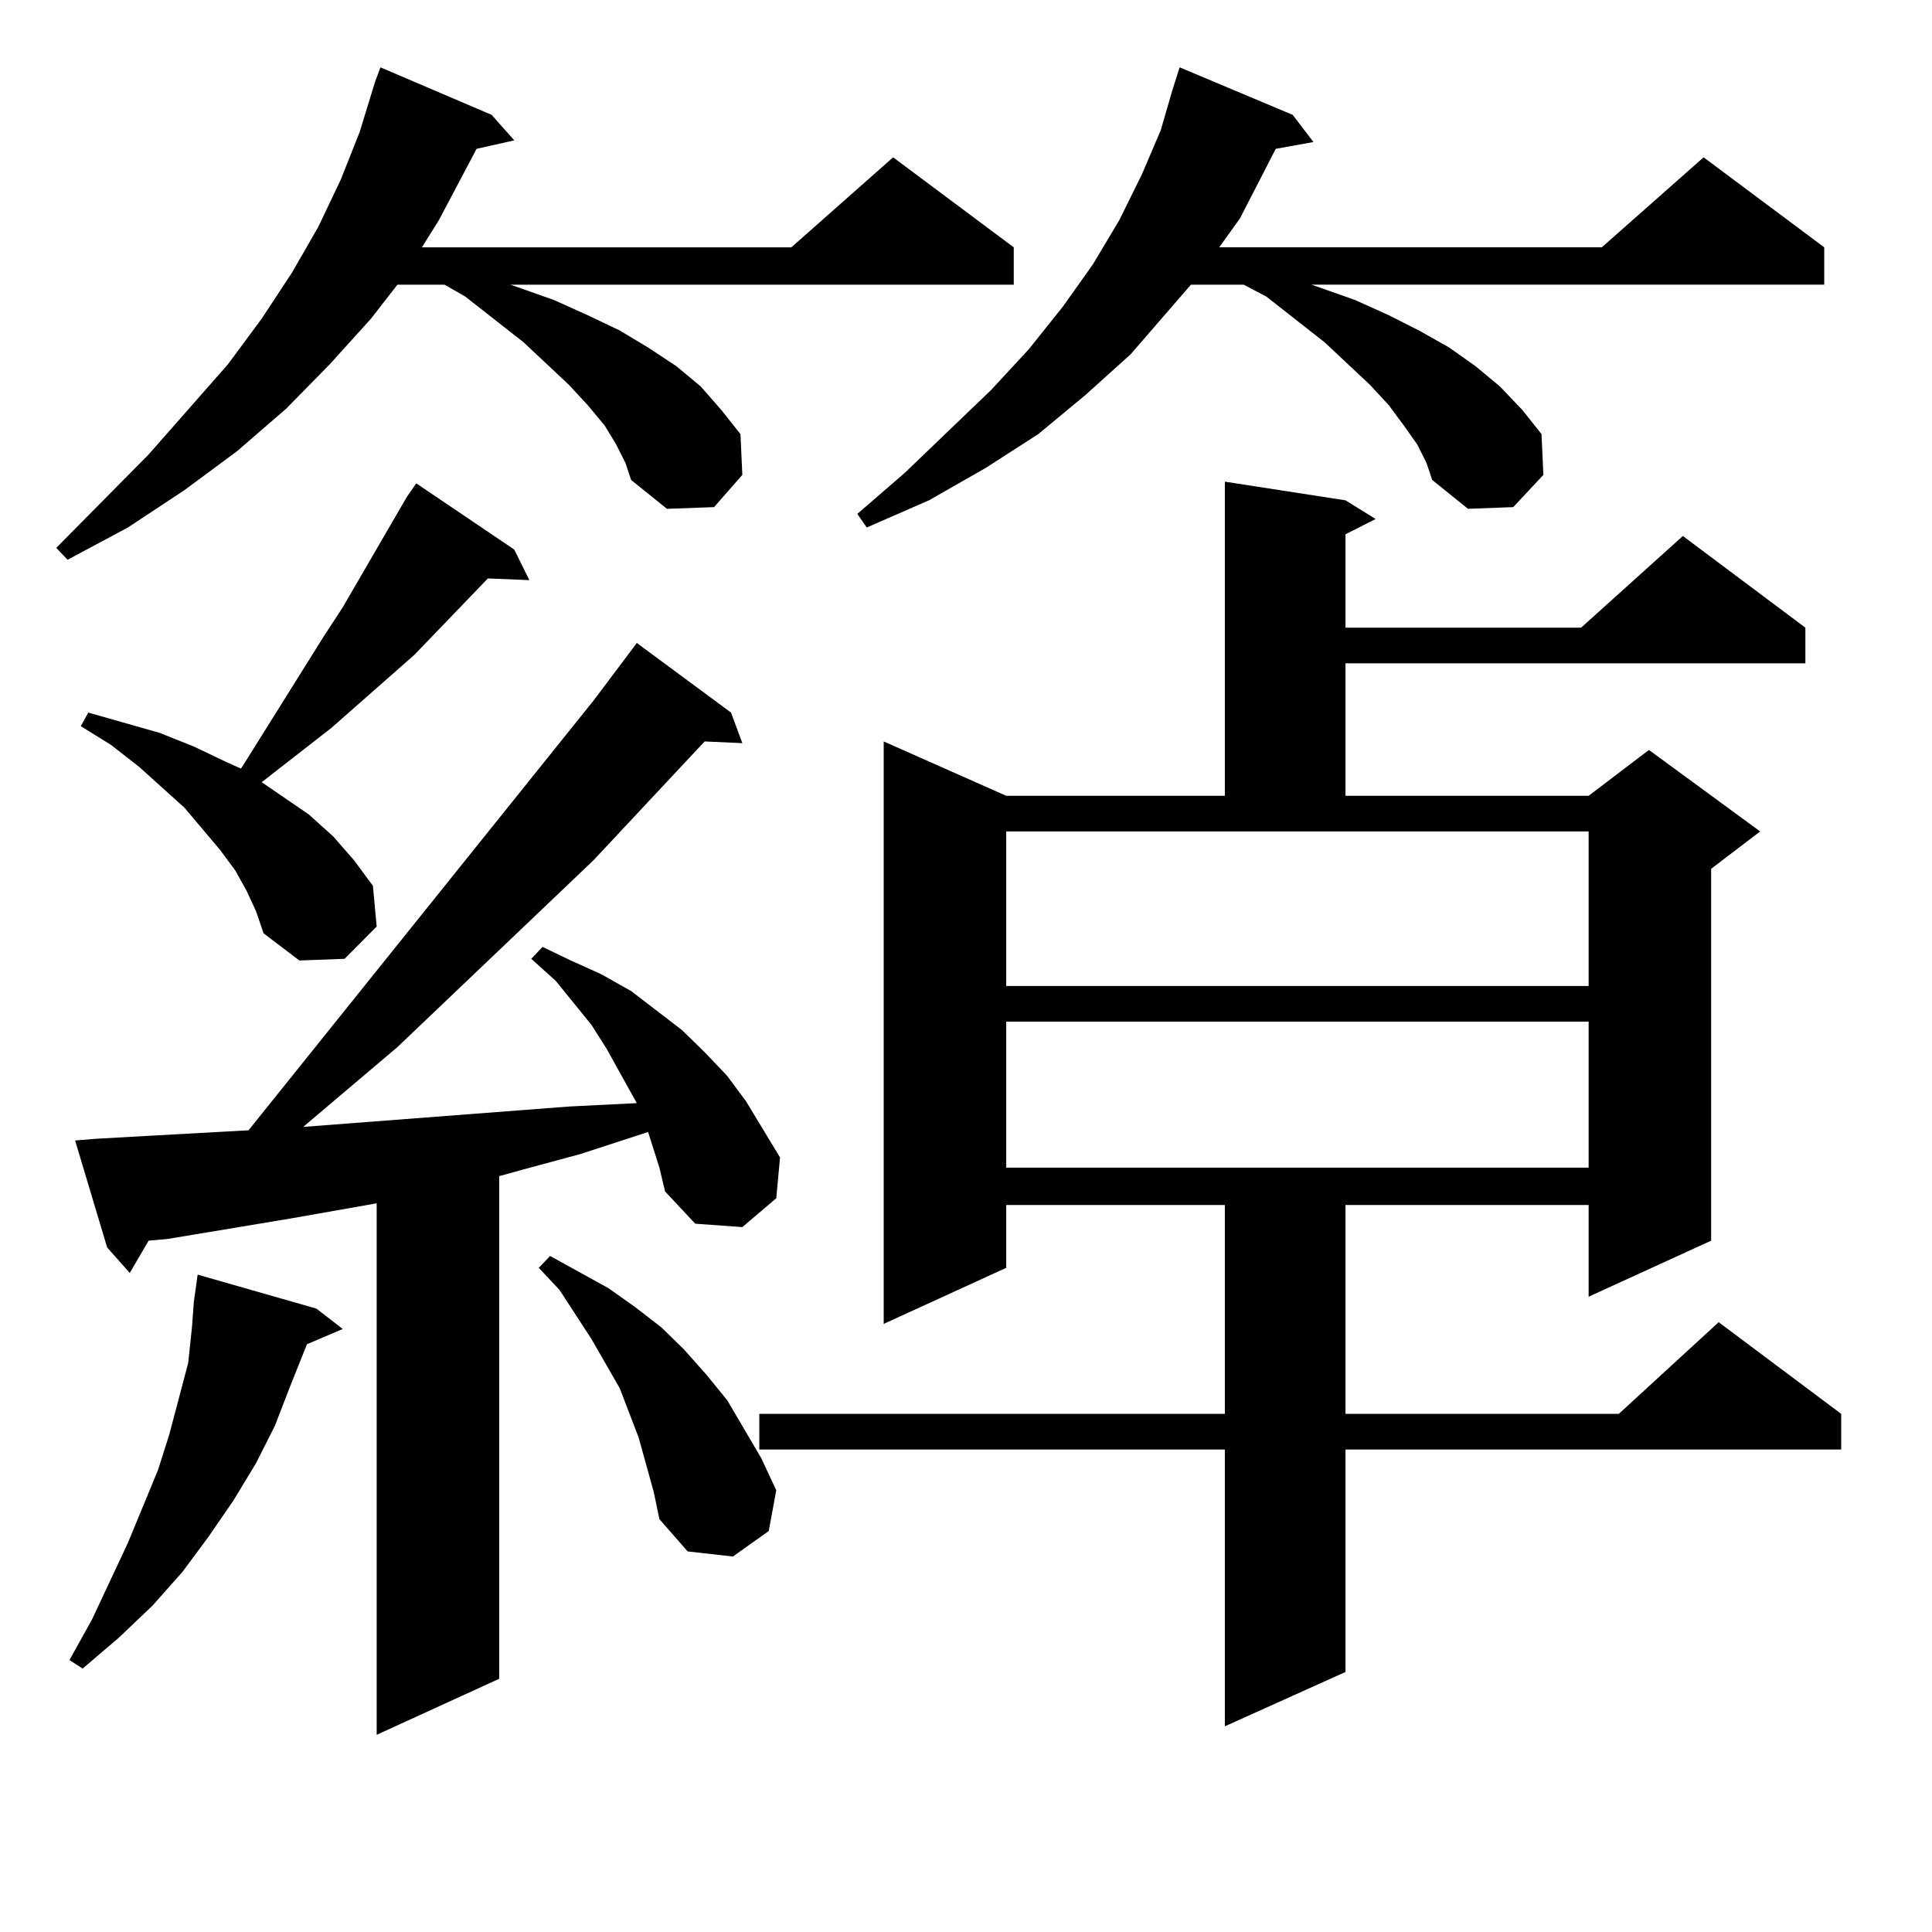 <?xml version="1.0" encoding="utf-8"?>
<!-- Generator: Adobe Illustrator 16.0.0, SVG Export Plug-In . SVG Version: 6.00 Build 0)  -->
<!DOCTYPE svg PUBLIC "-//W3C//DTD SVG 1.1//EN" "http://www.w3.org/Graphics/SVG/1.1/DTD/svg11.dtd">
<svg version="1.1" id="图层_1" xmlns="http://www.w3.org/2000/svg" xmlns:xlink="http://www.w3.org/1999/xlink" x="0px" y="0px"
	 width="1000px" height="1000px" viewBox="0 0 1000 1000" enable-background="new 0 0 1000 1000" xml:space="preserve">
<path d="M318.87,229.965l-5.854-9.668l-8.78-10.547l-9.756-10.547l-23.414-21.973l-30.243-23.73l-10.731-6.152h-24.39
	l-13.658,17.578l-21.463,23.73l-22.438,22.852l-25.365,21.973l-27.316,20.215l-29.268,19.336L34.975,289.73l-5.854-6.152
	l47.804-48.34l40.975-46.582l17.561-23.73l15.609-23.73l13.658-23.73l11.707-24.609l9.756-24.609l7.805-25.488l2.927-7.91
	l57.56,24.609l11.707,13.184l-19.512,4.395l-19.512,36.914l-8.78,14.063H409.6l52.682-46.582l62.438,46.582v19.336H264.237
	l22.438,7.91l17.561,7.91l16.585,7.91l14.634,8.789l14.634,9.668l12.683,10.547l10.731,12.305l9.756,12.305l0.976,21.094
	l-14.634,16.699l-24.39,0.879l-18.536-14.941l-2.927-8.789L318.87,229.965z M163.752,677.328l13.658,10.547l-18.536,7.91
	l-8.78,21.973l-7.805,20.215l-9.756,19.336l-11.707,19.336l-12.683,18.457l-13.658,18.457l-15.609,17.578l-17.561,16.699
	l-18.536,15.82l-6.829-4.395l11.707-21.094l18.536-39.551l15.609-37.793l5.854-18.457l4.878-18.457l4.878-18.457l1.951-18.457
	l0.976-13.184l1.951-14.063L163.752,677.328z M341.309,604.379l-5.854-18.457l-35.121,11.426l-29.268,7.91l-12.683,3.516v260.156
	l-63.413,29.004V622.836l-44.877,7.91l-63.413,10.547l-9.756,0.879l-9.756,16.699l-11.707-13.184l-16.585-55.371l10.731-0.879
	l31.219-1.758l47.804-2.637l178.532-222.363l20.487-27.246l1.951-2.637l48.779,36.035l5.854,15.82l-19.512-0.879l-57.56,61.523
	l-101.461,96.68l-48.779,41.309l137.558-10.547l35.121-1.758l-8.78-15.82l-6.829-12.305l-7.805-12.305l-18.536-22.852
	l-12.683-11.426l5.854-6.152l14.634,7.031l15.609,7.031l15.609,8.789l26.341,20.215l11.707,11.426l11.707,12.305l9.756,13.184
	l17.561,29.004l-1.951,21.094l-17.561,14.941l-24.39-1.758l-15.609-16.699L341.309,604.379z M127.655,461.117l-5.854-10.547
	l-7.805-10.547l-18.536-21.973l-23.414-21.094l-14.634-11.426l-15.609-9.668l3.902-7.031l18.536,5.273l18.536,5.273l17.561,7.031
	l16.585,7.91l7.805,3.516l3.902-6.152l39.023-62.402l9.756-14.941l33.17-57.129l4.878-7.031l50.73,34.277l7.805,15.82l-21.463-0.879
	l-38.048,39.551l-42.926,37.793l-36.097,28.125l24.39,16.699l12.683,11.426l10.731,12.305l9.756,13.184l1.951,21.094l-16.585,16.699
	l-23.414,0.879l-18.536-14.063l-3.902-11.426L127.655,461.117z M330.577,744.125l-9.756-25.488l-14.634-25.488l-16.585-25.488
	l-10.731-11.426l5.854-6.152l30.243,16.699l13.658,9.668l13.658,10.547l11.707,11.426l11.707,13.184l10.731,13.184l8.78,14.941
	l8.78,14.941l7.805,16.699l-3.902,21.094l-18.536,13.184l-23.414-2.637l-14.634-16.699l-2.927-14.063L330.577,744.125z
	 M696.422,258.969l15.609,9.668l-15.609,7.91v48.34H818.37l52.682-47.461l63.413,47.461v18.457H696.422v68.555h125.851l31.219-23.73
	l57.56,42.188l-25.365,19.336v192.48l-63.413,29.004v-47.461H696.422V731.82h141.46l51.706-47.461l63.413,47.461v18.457H696.422
	v115.137l-62.438,28.125V750.277h-240.97V731.82h240.97V623.715H520.816v32.52l-63.413,29.004V383.773l63.413,28.125h113.168
	V249.301L696.422,258.969z M733.494,229.965l-6.829-9.668l-7.805-10.547l-9.756-10.547L685.69,177.23l-30.243-23.73l-11.707-6.152
	h-27.316l-31.219,36.035l-23.414,21.094l-24.39,20.215l-27.316,17.578l-29.268,16.699l-32.194,14.063L443.745,266l24.39-21.094
	l44.877-43.066l19.512-21.094l17.561-21.973l15.609-21.973l13.658-22.852l11.707-23.73l9.756-22.852l5.854-20.215l3.902-12.305
	l58.535,24.609l10.731,14.063l-19.512,3.516l-18.536,36.035l-10.731,14.941h198.044l52.682-46.582l62.438,46.582v19.336H678.861
	l22.438,7.91l17.561,7.91l15.609,7.91l15.609,8.789l13.658,9.668l12.683,10.547l11.707,12.305l9.756,12.305l0.976,21.094
	l-15.609,16.699l-23.414,0.879l-18.536-14.941l-2.927-8.789L733.494,229.965z M520.816,510.336h301.456v-79.98H520.816V510.336z
	 M520.816,528.793v75.586h301.456v-75.586H520.816z"/>
</svg>
